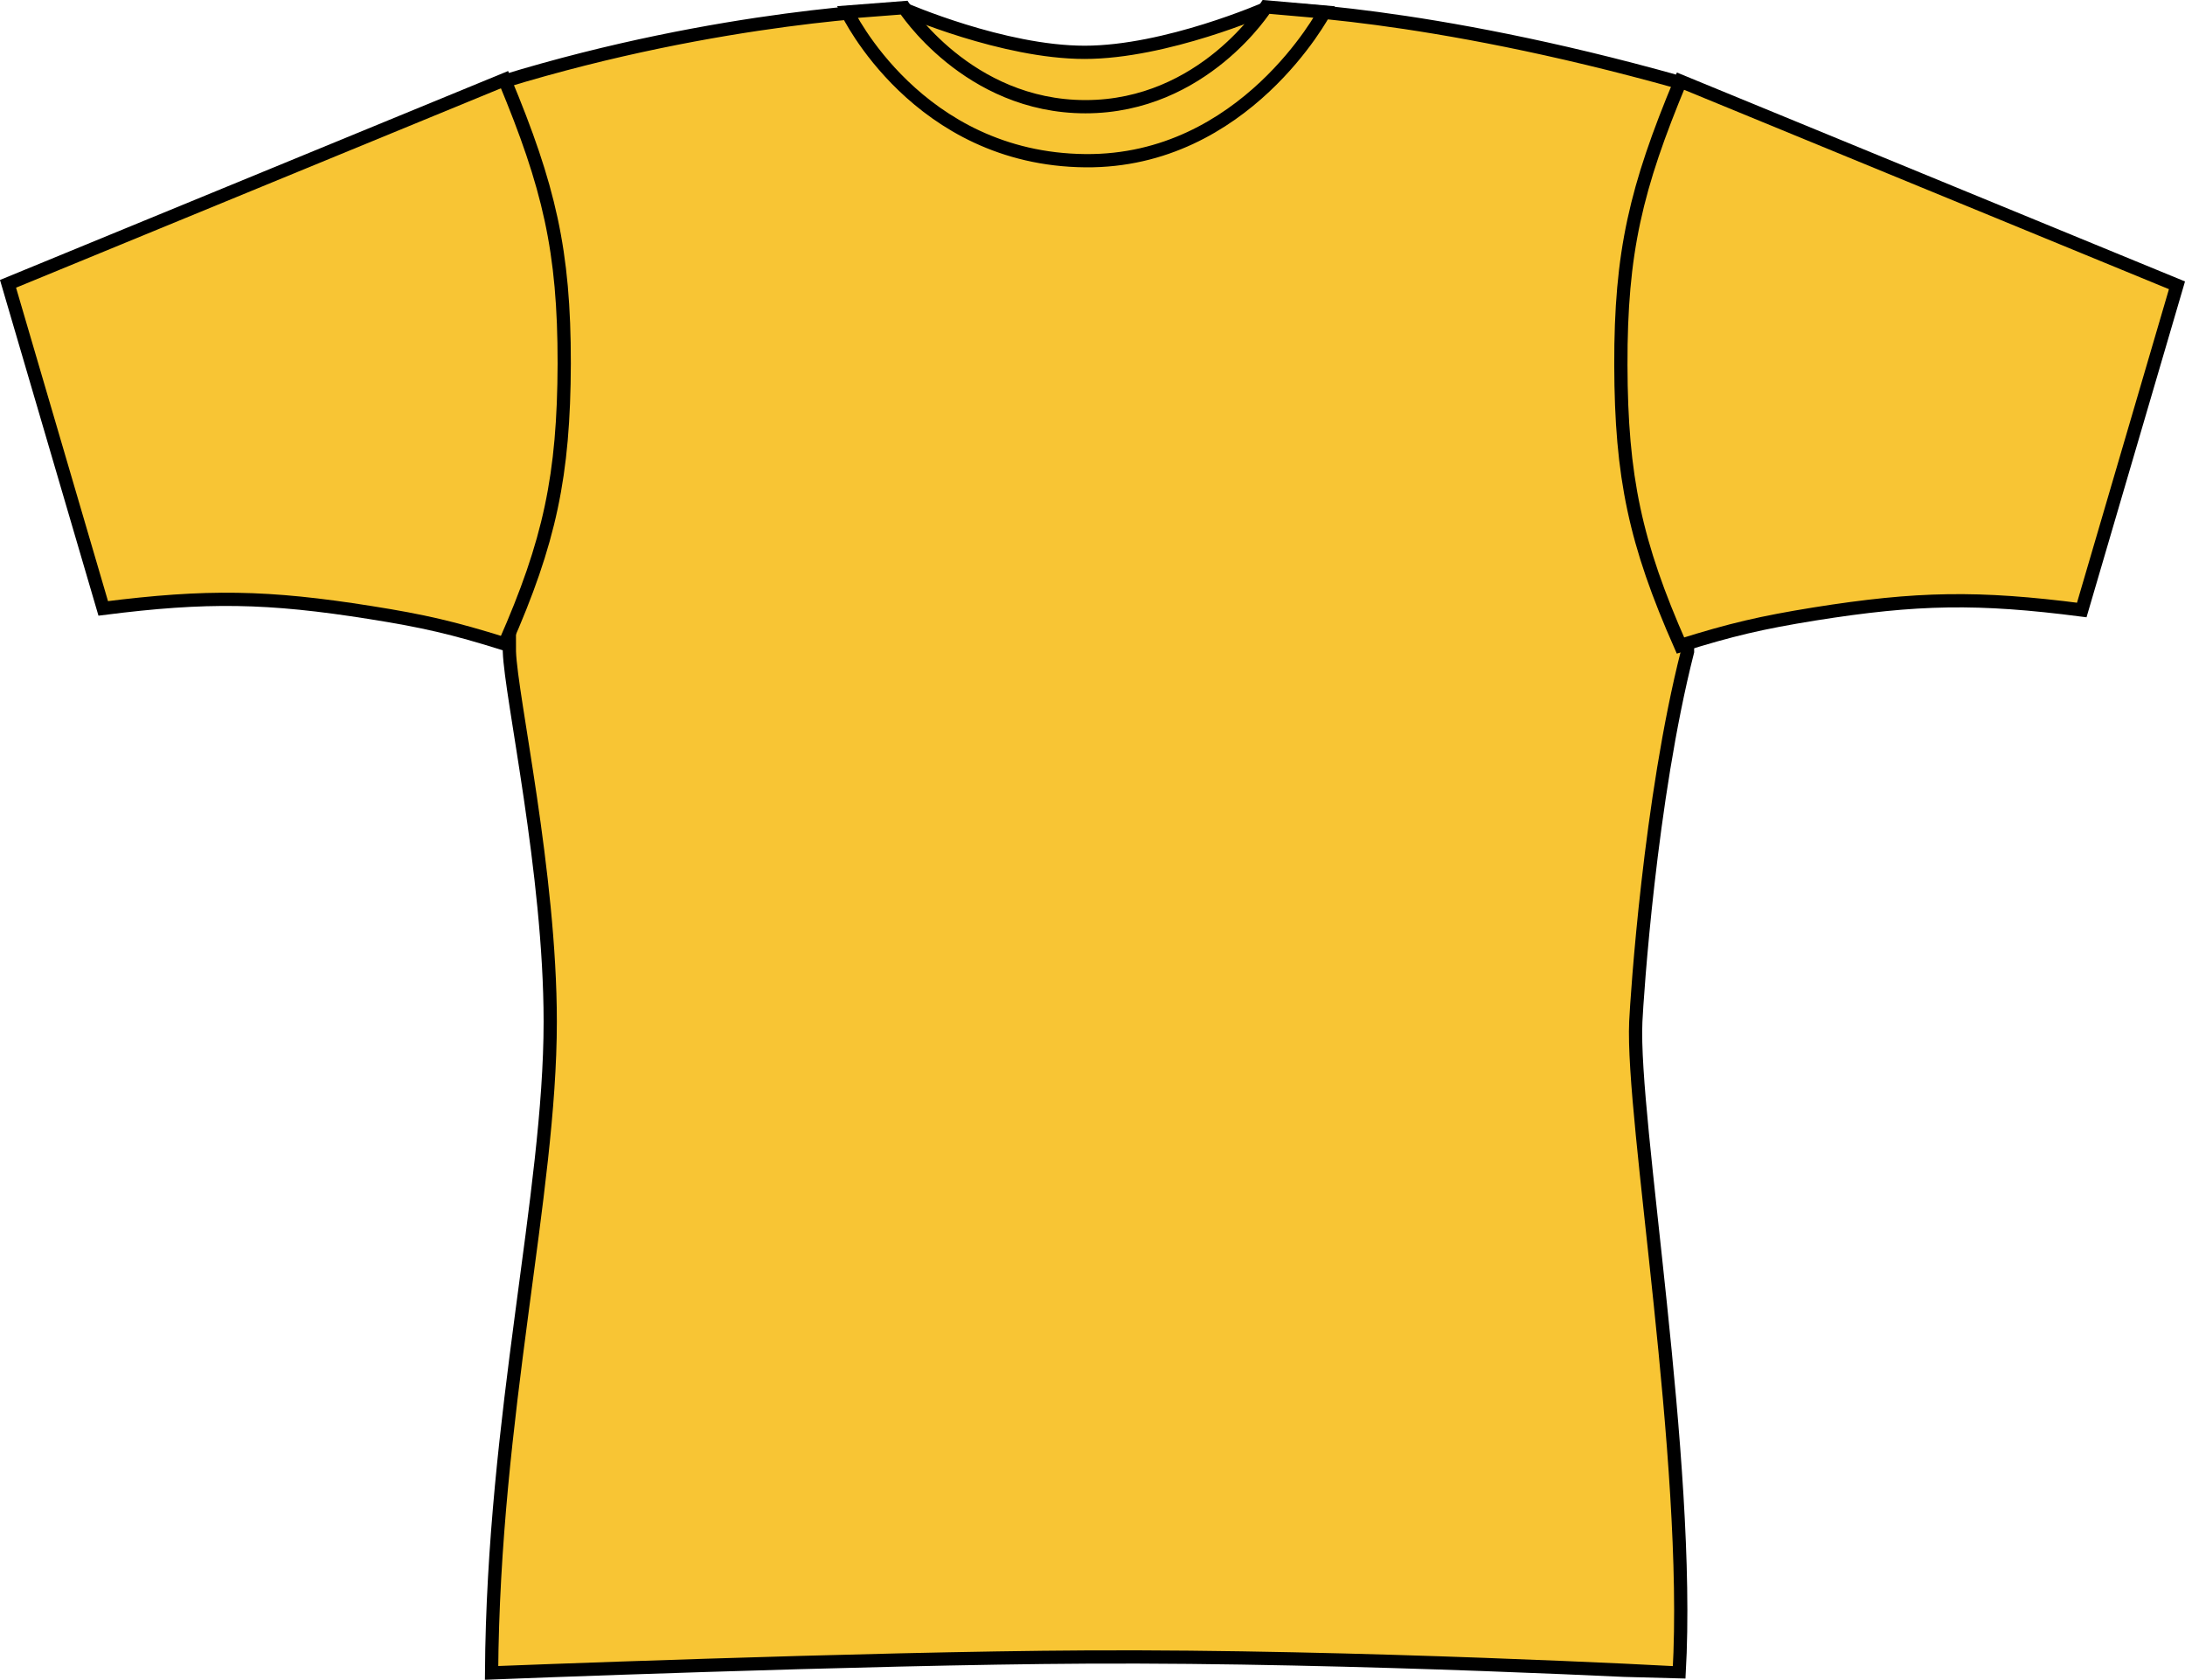 <?xml version="1.0" encoding="iso-8859-1"?>
<!-- Generator: Adobe Illustrator 23.0.4, SVG Export Plug-In . SVG Version: 6.00 Build 0)  -->
<svg version="1.1" id="gold_x25B2_" xmlns="http://www.w3.org/2000/svg" xmlns:xlink="http://www.w3.org/1999/xlink" x="0px"
	 y="0px" viewBox="0 0 23.429 18.009" style="enable-background:new 0 0 23.429 18.009;" xml:space="preserve">
<g>
	<g>
		<path style="fill:#F8C534;stroke:#000000;stroke-width:0.142;stroke-miterlimit:3.864;" d="M9.695,0.098
			c0,0,1.06,0.463,1.935,0.463s1.947-0.471,1.947-0.471S15.268,0.115,18,0.881c0,0.325,0.067,3.46,0.095,6.104
			c-0.404,1.586-0.543,3.713-0.555,3.969c-0.047,1.047,0.594,4.703,0.465,6.982c-0.012,0.002-3.449-0.186-6.359-0.17
			c-2.391,0.012-6.375,0.17-6.375,0.17c0.019-2.764,0.629-5.139,0.629-6.982c0-1.594-0.422-3.484-0.438-3.969
			c0-2.844-0.066-6.111-0.066-6.111C7.743,0.156,9.695,0.098,9.695,0.098L9.695,0.098z"/>
	</g>
	<g>
		<path style="fill:#F8C534;stroke:#000000;stroke-width:0.142;stroke-miterlimit:3.864;" d="M0.086,3.043l1.021,3.48
			c1.109-0.141,1.763-0.131,2.868,0.045c0.568,0.09,0.887,0.164,1.436,0.336c0.484-1.096,0.635-1.807,0.639-3.006
			C6.051,2.686,5.887,2,5.41,0.854L0.086,3.043L0.086,3.043z"/>
	</g>
	<g>
		<path style="fill:#F8C534;stroke:#000000;stroke-width:0.142;stroke-miterlimit:3.864;" d="M23.343,3.059l-1.021,3.481
			c-1.109-0.143-1.763-0.133-2.867,0.043c-0.568,0.092-0.887,0.166-1.436,0.338c-0.484-1.096-0.636-1.807-0.639-3.006
			c-0.003-1.213,0.162-1.9,0.639-3.045L23.343,3.059L23.343,3.059z"/>
	</g>
	<g>
		<path style="fill:#F8C534;stroke:#000000;stroke-width:0.142;stroke-miterlimit:3.864;" d="M9.085,0.129l0.609-0.047
			c0,0,0.68,1.062,1.945,1.062c1.266,0,1.937-1.07,1.937-1.07l0.625,0.055c0,0-0.852,1.609-2.562,1.594
			C9.835,1.707,9.085,0.129,9.085,0.129L9.085,0.129z"/>
	</g>
</g>
</svg>
